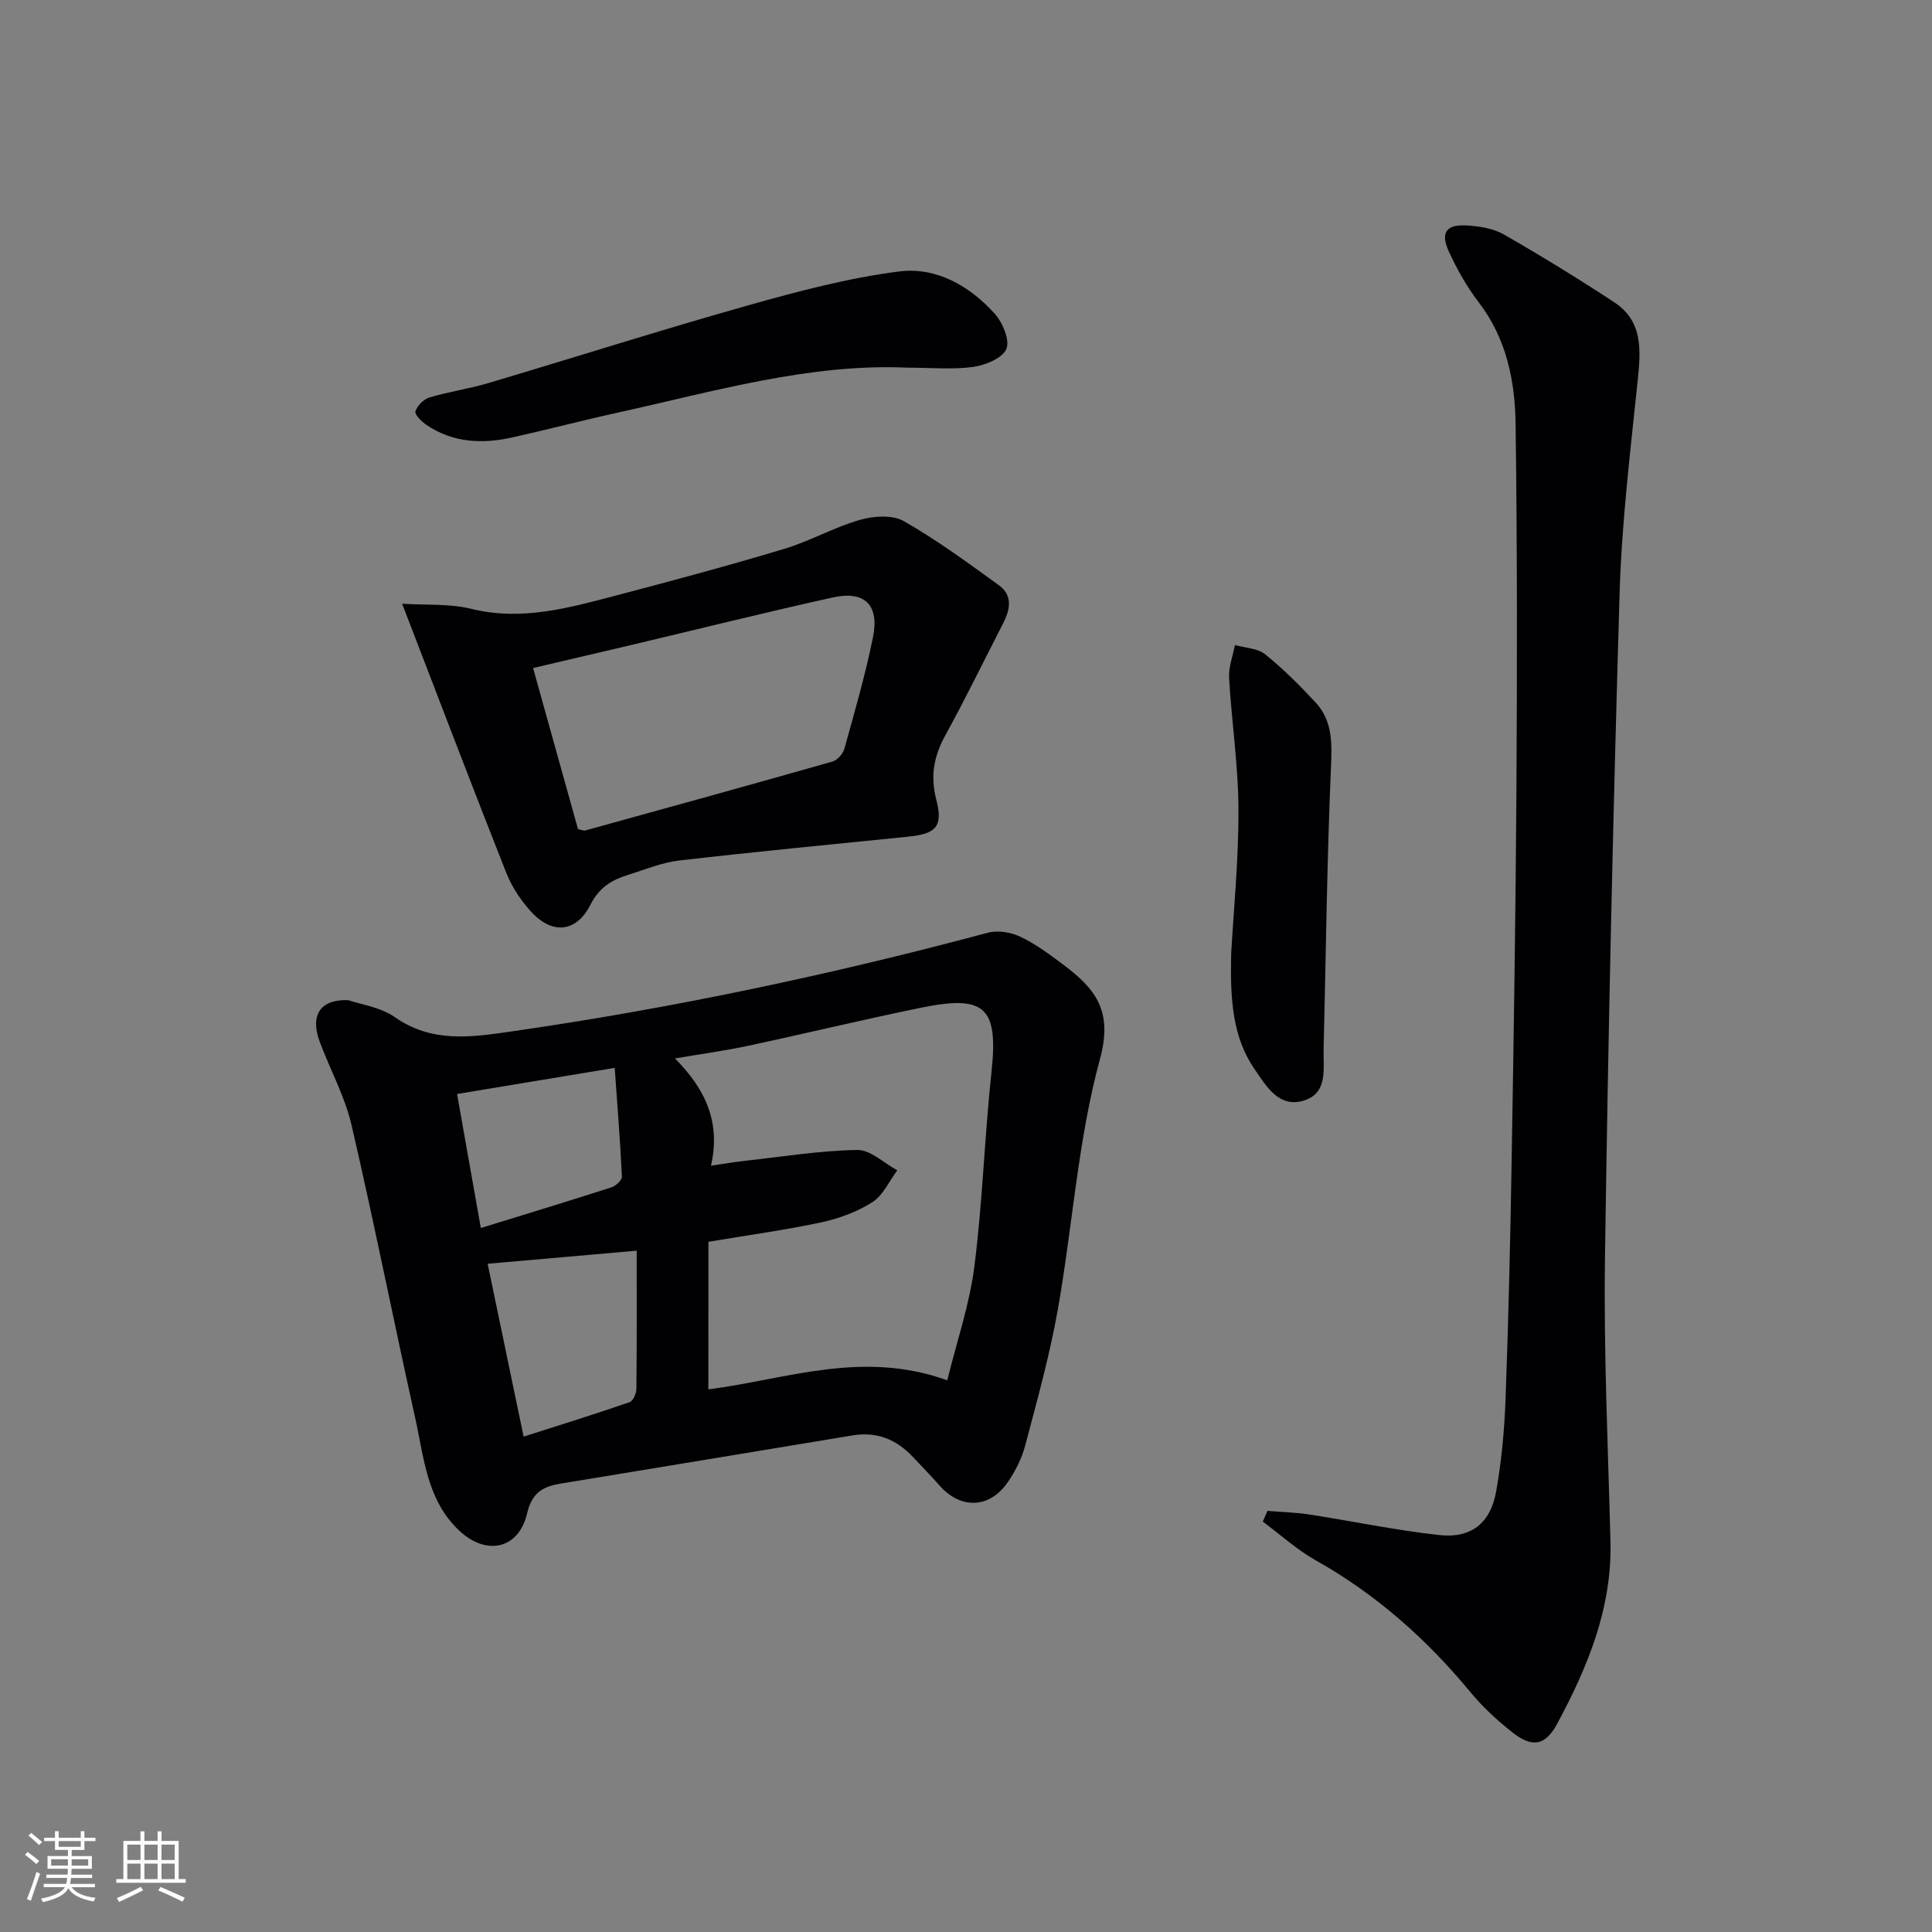 <svg enable-background="new 0 0 400 400" viewBox="0 0 400 400" xmlns="http://www.w3.org/2000/svg"><rect x="0" y="0" width="400" height="400" fill="#808080" stroke="none"/><g fill="#010104"><path d="m72.1 207.07c2.57.89 6.67 1.43 9.66 3.53 7.64 5.35 15.75 4.16 23.99 2.97 33.36-4.79 66.27-11.76 98.82-20.47 2.03-.54 4.72-.09 6.66.83 3.12 1.48 5.97 3.59 8.76 5.68 6.54 4.9 10.54 9.39 7.76 19.6-4.6 16.87-5.68 34.66-8.75 51.98-1.68 9.44-4.27 18.73-6.72 28.02-.71 2.68-2.03 5.32-3.6 7.62-3.79 5.54-9.8 5.71-14.19.7-1.75-2-3.63-3.9-5.45-5.85-3.42-3.65-7.47-5.34-12.56-4.49-20.12 3.36-40.25 6.64-60.38 9.97-3.57.59-5.94 1.77-6.96 6.14-1.75 7.48-8.46 8.86-14.05 3.61-6.73-6.31-7.29-15.06-9.1-23.22-4.51-20.23-8.52-40.57-13.21-60.76-1.37-5.91-4.41-11.43-6.56-17.17-2.04-5.43-.08-8.9 5.88-8.69zm74.56 80.58c16.06-2.04 31.81-8.24 49.46-1.87 1.95-7.95 4.6-15.64 5.61-23.54 1.7-13.34 2.1-26.83 3.54-40.21 1.43-13.35-1.18-16.13-14.45-13.42-12.03 2.46-23.96 5.35-35.97 7.92-4.73 1.01-9.53 1.66-15.11 2.61 6.47 6.5 9.48 13.36 7.46 22.2 2.79-.4 4.88-.77 6.99-1 7.76-.86 15.52-2.12 23.3-2.25 2.74-.05 5.52 2.72 8.28 4.21-1.67 2.24-2.92 5.16-5.12 6.57-3.14 2.01-6.88 3.4-10.55 4.19-7.55 1.62-15.23 2.66-23.43 4.04-.01 10-.01 20.12-.01 30.55zm-45.7-26c2.46 11.85 4.9 23.56 7.45 35.79 7.88-2.52 14.95-4.72 21.95-7.14.72-.25 1.39-1.8 1.4-2.76.1-9.39.06-18.79.06-28.6-11.07.97-20.72 1.82-30.86 2.71zm-1.41-7.4c9.38-2.9 18.23-5.59 27.03-8.42.9-.29 2.21-1.48 2.18-2.2-.36-7.49-.95-14.97-1.49-22.54-11.73 1.94-22.13 3.67-32.64 5.41 1.6 9.05 3.15 17.82 4.92 27.75z"/><path d="m262.42 312.81c2.87.24 5.76.31 8.6.74 9 1.39 17.95 3.28 26.99 4.27 6.53.72 10.55-2.44 11.73-8.92 1.15-6.35 1.73-12.86 1.97-19.32.61-16.47.99-32.95 1.26-49.42.43-25.48.83-50.96.99-76.44.15-25.29.17-50.59-.17-75.89-.12-9.01-1.9-17.8-7.7-25.33-2.41-3.13-4.39-6.69-6.06-10.29-1.87-4.04-.67-5.79 3.69-5.53 2.6.16 5.45.61 7.65 1.87 7.76 4.45 15.4 9.14 22.88 14.06 5.9 3.89 5.47 9.85 4.83 16.05-1.52 14.71-3.32 29.44-3.76 44.2-1.36 45.92-2.38 91.86-3.03 137.8-.27 19.47.64 38.95 1.14 58.42.36 13.81-4.69 26.02-11.04 37.81-2.45 4.56-5.16 5.02-9.28 1.77-3.11-2.45-6.08-5.19-8.6-8.23-9.11-11.03-19.57-20.34-32.1-27.38-3.92-2.2-7.32-5.32-10.96-8.02.33-.73.65-1.47.97-2.22z"/><path d="m83.26 125c4.78.31 9.74-.07 14.33 1.06 10.37 2.55 20.07-.17 29.82-2.73 11.69-3.07 23.37-6.21 34.95-9.69 5.35-1.61 10.32-4.47 15.68-6.01 2.83-.81 6.73-1.08 9.09.27 6.86 3.91 13.28 8.63 19.69 13.28 2.96 2.14 2.29 5.14.8 8.02-3.96 7.67-7.72 15.44-11.88 23-2.38 4.32-3.17 8.46-1.9 13.33 1.45 5.57.01 7.1-5.79 7.69-15.82 1.6-31.65 3.12-47.45 4.94-3.57.41-7.02 1.87-10.5 2.95-3.36 1.04-6.02 2.57-7.82 6.14-2.96 5.87-7.99 6.31-12.41 1.41-2.07-2.3-3.9-5.05-5.04-7.92-7.12-18.01-14.01-36.1-21.57-55.74zm36.41 46.67c.84.17 1.19.35 1.47.28 17.08-4.72 34.17-9.43 51.22-14.28 1.02-.29 2.18-1.61 2.47-2.68 2.12-7.66 4.35-15.32 5.92-23.1 1.34-6.67-1.75-9.66-8.34-8.19-14.05 3.11-28.01 6.59-42.01 9.91-6.52 1.54-13.05 3.06-20.03 4.7 3.25 11.68 6.31 22.64 9.3 33.36z"/><path d="m187.83 76.12c-20.18-.91-40.02 4.93-60.07 9.34-7.28 1.6-14.49 3.51-21.76 5.12-6.19 1.37-12.25 1.09-17.7-2.6-1.01-.68-2.5-2.18-2.29-2.82.38-1.18 1.71-2.51 2.91-2.87 3.96-1.19 8.1-1.77 12.06-2.94 17.95-5.33 35.79-11.02 53.81-16.1 10.31-2.91 20.79-5.7 31.38-7.05 7.63-.97 14.6 2.97 19.79 8.77 1.64 1.83 3.17 5.49 2.39 7.29-.83 1.92-4.35 3.35-6.88 3.71-4.25.58-8.63.15-13.64.15z"/><path d="m254.91 197.31c.47-8.5 1.53-19.11 1.5-29.72-.03-9.08-1.42-18.15-1.94-27.24-.13-2.24.78-4.53 1.21-6.8 2.11.6 4.66.64 6.23 1.9 3.74 3 7.17 6.44 10.45 9.96 3.54 3.81 3.42 8.43 3.2 13.47-.83 19.44-1.04 38.9-1.52 58.35-.1 4.06.96 9.12-4.15 10.65-5.13 1.54-7.75-3.03-10.13-6.5-4.52-6.58-5.11-14.22-4.85-24.07z"/></g><path d="m5.17 384 .55-.58c.85.61 1.65 1.24 2.4 1.87l-.59.64c-.83-.73-1.62-1.38-2.36-1.93m1.22 9.53-.82-.34c.71-1.76 1.37-3.64 1.98-5.63.24.13.5.25.76.36-.6 1.67-1.24 3.54-1.92 5.61m-.5-13.5.57-.54c.56.44 1.31 1.06 2.26 1.87l-.64.64c-.68-.66-1.41-1.32-2.19-1.97m3.25.46h2.24v-1.36h.77v1.36h4.57v-1.36h.76v1.36h2.28v.69h-2.28v1.84h-2.64v1.26h4.18v2.64h-4.21c0 .45-.02.86-.05 1.21h4.32v.69h-4.38c-.04.34-.1.75-.19 1.22h5.15v.69h-4.82c.87 1.19 2.51 1.92 4.93 2.19-.17.31-.3.57-.37.76-2.77-.49-4.52-1.41-5.26-2.76-.56 1.26-2.3 2.23-5.24 2.9-.12-.25-.26-.48-.43-.72 2.73-.55 4.38-1.34 4.96-2.38h-4.38v-.69h4.65c.1-.38.17-.79.21-1.22h-4.32v-.69h4.4c.03-.34.05-.75.05-1.21h-4.2v-2.64h4.23v-1.26h-2.69v-1.84h-2.24zm1.46 4.46v1.29h3.45c.01-.4.02-.57.01-.53v-.32-.45h-3.46zm1.55-2.59h4.57v-1.19h-4.57zm6.11 2.59h-3.42v.77c-.01.19-.01.37-.02.53h3.44z" fill="#fcfbfa"/><path d="m32.63 379.16h.82v1.98h3.54v7.89h1.46v.78h-14.37v-.78h1.46v-7.89h3.54v-1.98h.82v1.98h2.73zm-3.49 11.48.5.73c-1.61.82-3.28 1.63-5 2.41-.13-.27-.28-.55-.44-.82 1.75-.72 3.4-1.49 4.94-2.32m-2.78-5.55h2.73v-3.18h-2.73zm0 3.95h2.73v-3.2h-2.73zm3.54-3.95h2.73v-3.18h-2.73zm0 3.95h2.73v-3.2h-2.73zm7.89 4.68c-1.84-.92-3.51-1.7-5.02-2.32l.45-.73c1.89.8 3.57 1.55 5.04 2.23zm-1.62-11.81h-2.73v3.18h2.73zm-2.73 7.13h2.73v-3.2h-2.73z" fill="#fcfbfa"/></svg>